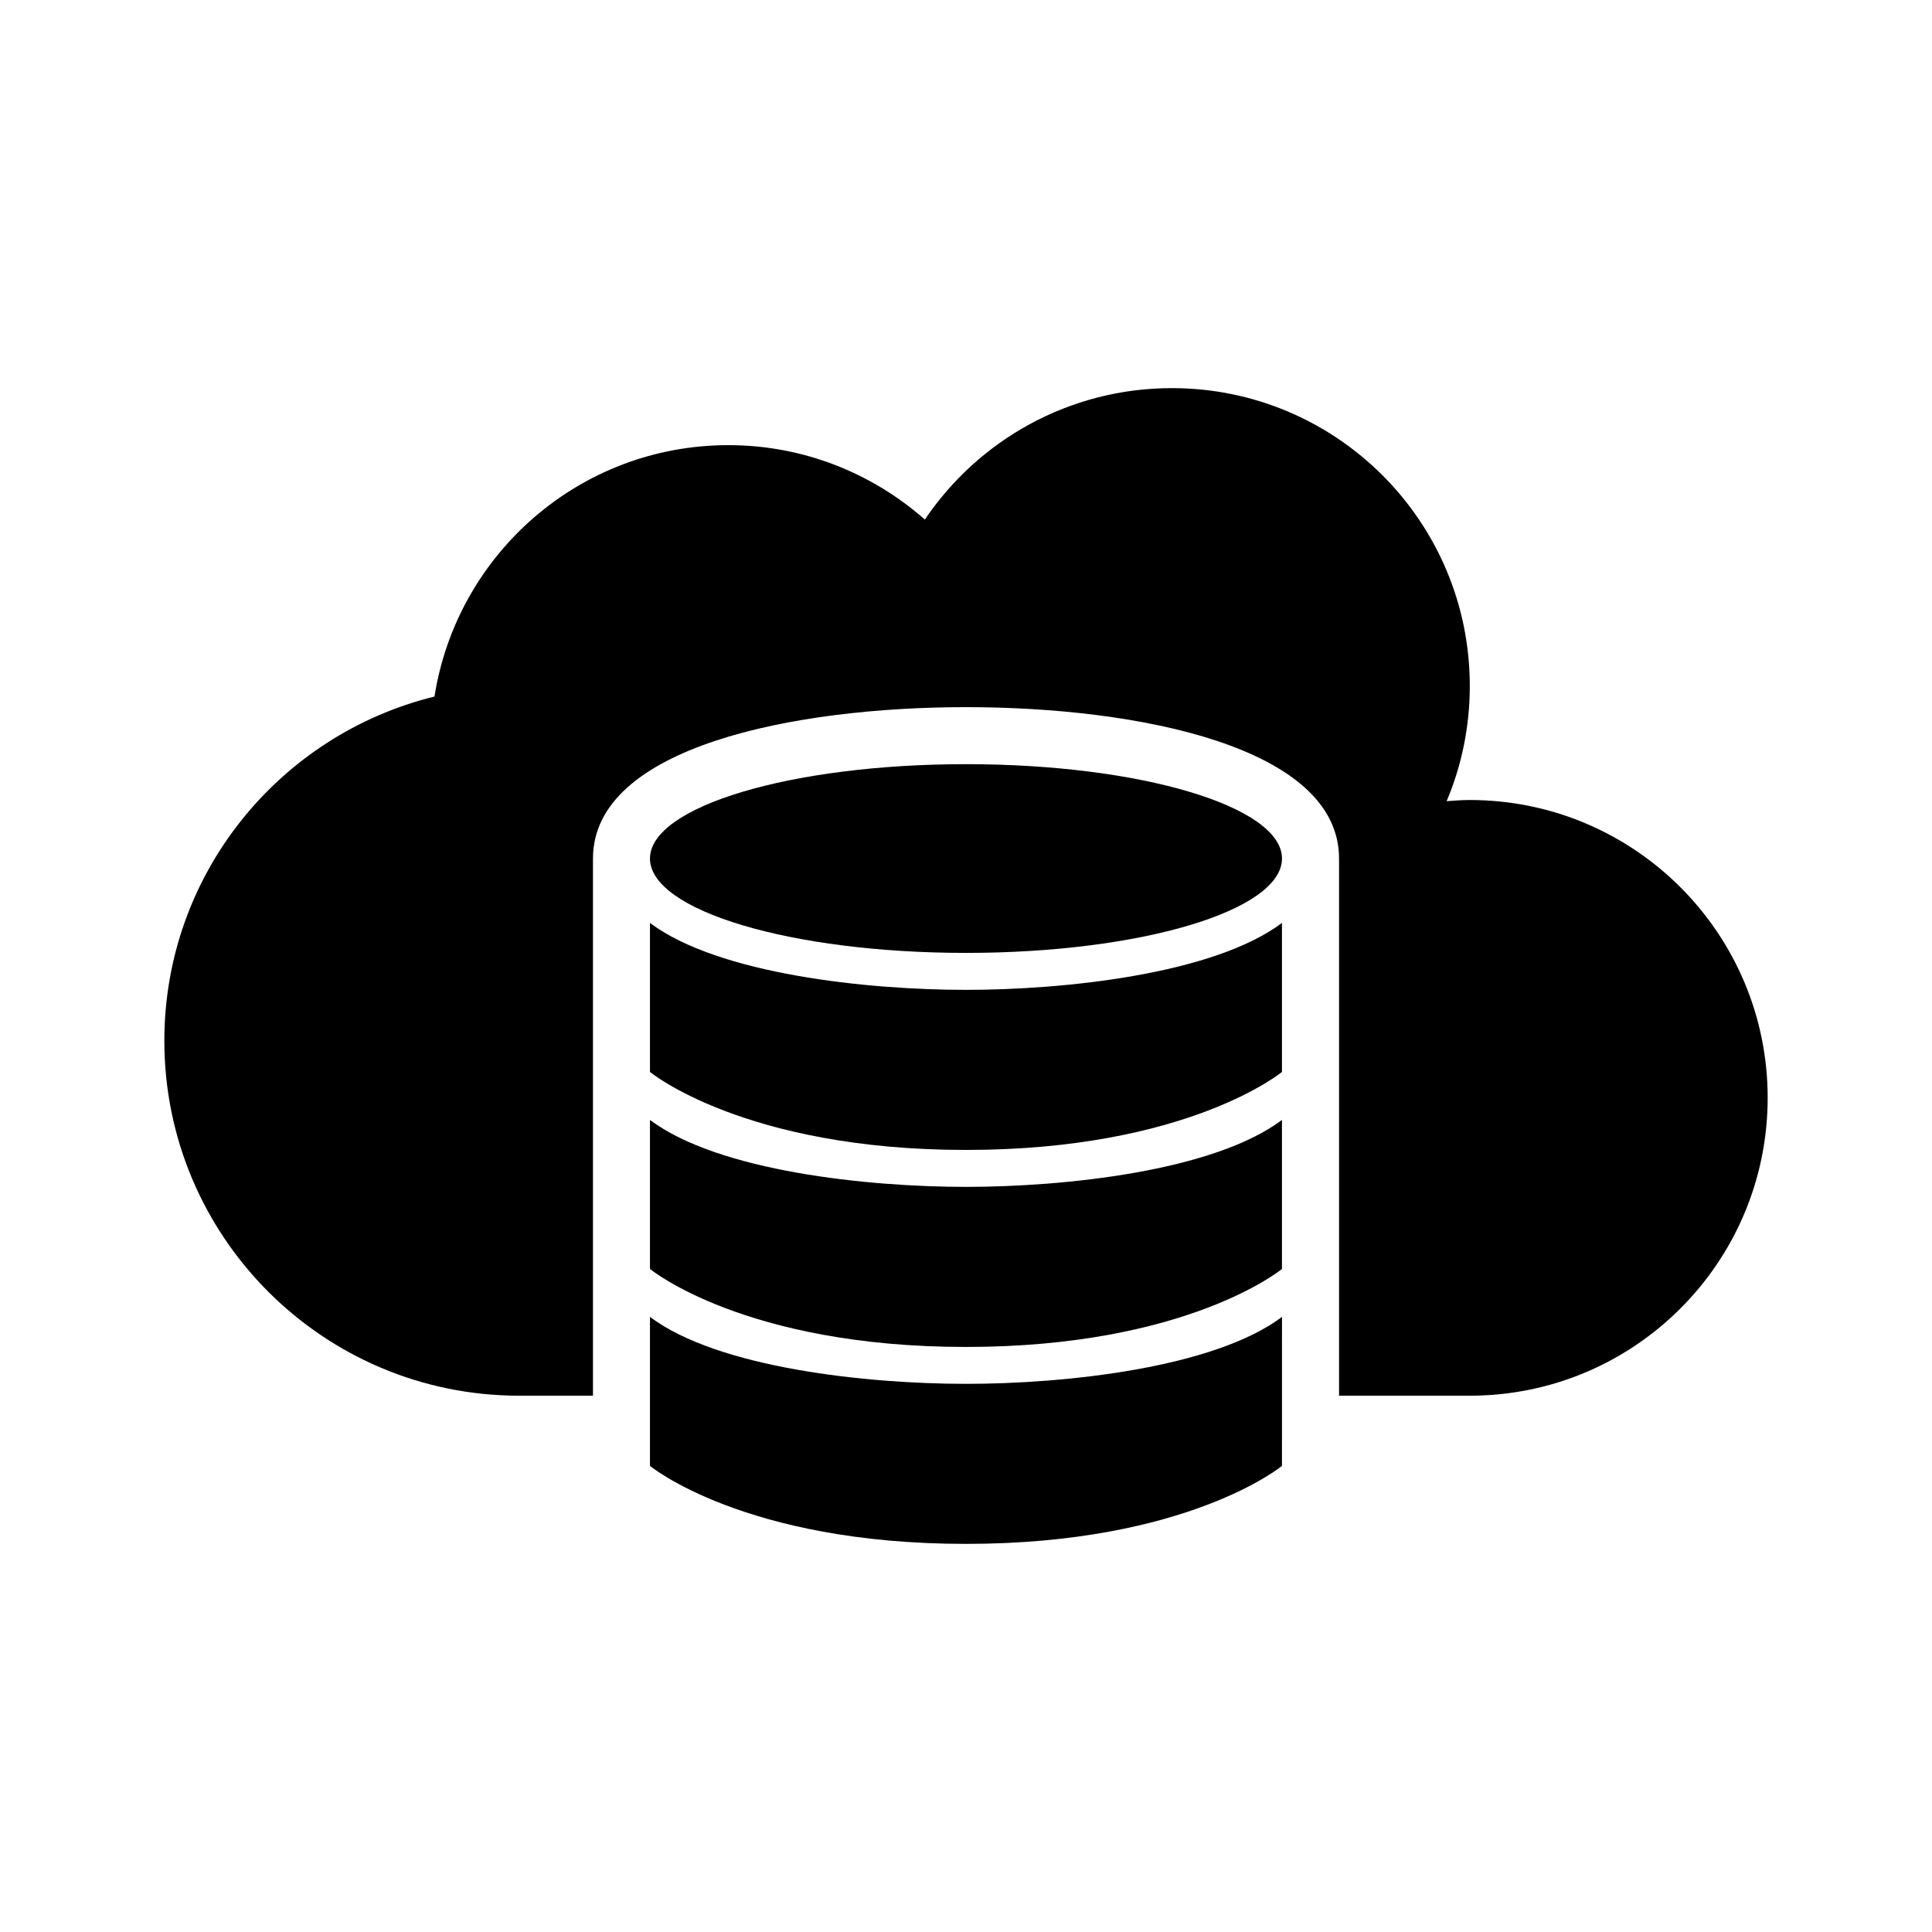 <?xml version="1.0" encoding="UTF-8"?>
<!-- Uploaded to: SVG Repo, www.svgrepo.com, Generator: SVG Repo Mixer Tools -->
<svg fill="#000000" width="800px" height="800px" version="1.1" viewBox="144 144 512 512" xmlns="http://www.w3.org/2000/svg">
 <g>
  <path d="m483.74 371.52c0 13.812-37.492 25.008-83.742 25.008s-83.746-11.195-83.746-25.008 37.496-25.008 83.746-25.008 83.742 11.195 83.742 25.008"/>
  <path d="m316.25 388.59v39.488s25.008 20.668 83.742 20.668 83.742-20.668 83.742-20.668v-39.488c-18.188 13.613-57.727 17.734-83.742 17.734-26.035 0-65.555-4.113-83.742-17.734z"/>
  <path d="m316.25 440.8v39.488s25.008 20.668 83.742 20.668 83.742-20.668 83.742-20.668v-39.488c-18.188 13.621-57.727 17.734-83.742 17.734-26.035 0-65.555-4.121-83.742-17.734z"/>
  <path d="m533.51 356.01c-2.066 0-4.109 0.16-6.137 0.312 3.961-9.402 6.137-19.711 6.137-30.539 0-43.59-35.348-78.926-78.938-78.926-27.258 0-51.289 13.816-65.477 34.832-13.895-12.242-32.102-19.719-52.074-19.719-39.398 0-71.953 28.887-77.879 66.625-41.07 10.086-71.59 47.047-71.59 91.23 0 51.941 42.117 94.051 94.051 94.051h19.539v-142.35c0-29.613 53.254-40.125 98.859-40.125s98.859 10.508 98.859 40.125v142.35h34.652c43.59 0 78.938-35.336 78.938-78.938-0.004-43.59-35.352-78.926-78.941-78.926z"/>
  <path d="m316.25 493v39.477s25.008 20.668 83.742 20.668 83.742-20.668 83.742-20.668l0.004-39.477c-18.188 13.613-57.727 17.734-83.742 17.734-26.039 0-65.559-4.121-83.746-17.734z"/>
 </g>
</svg>